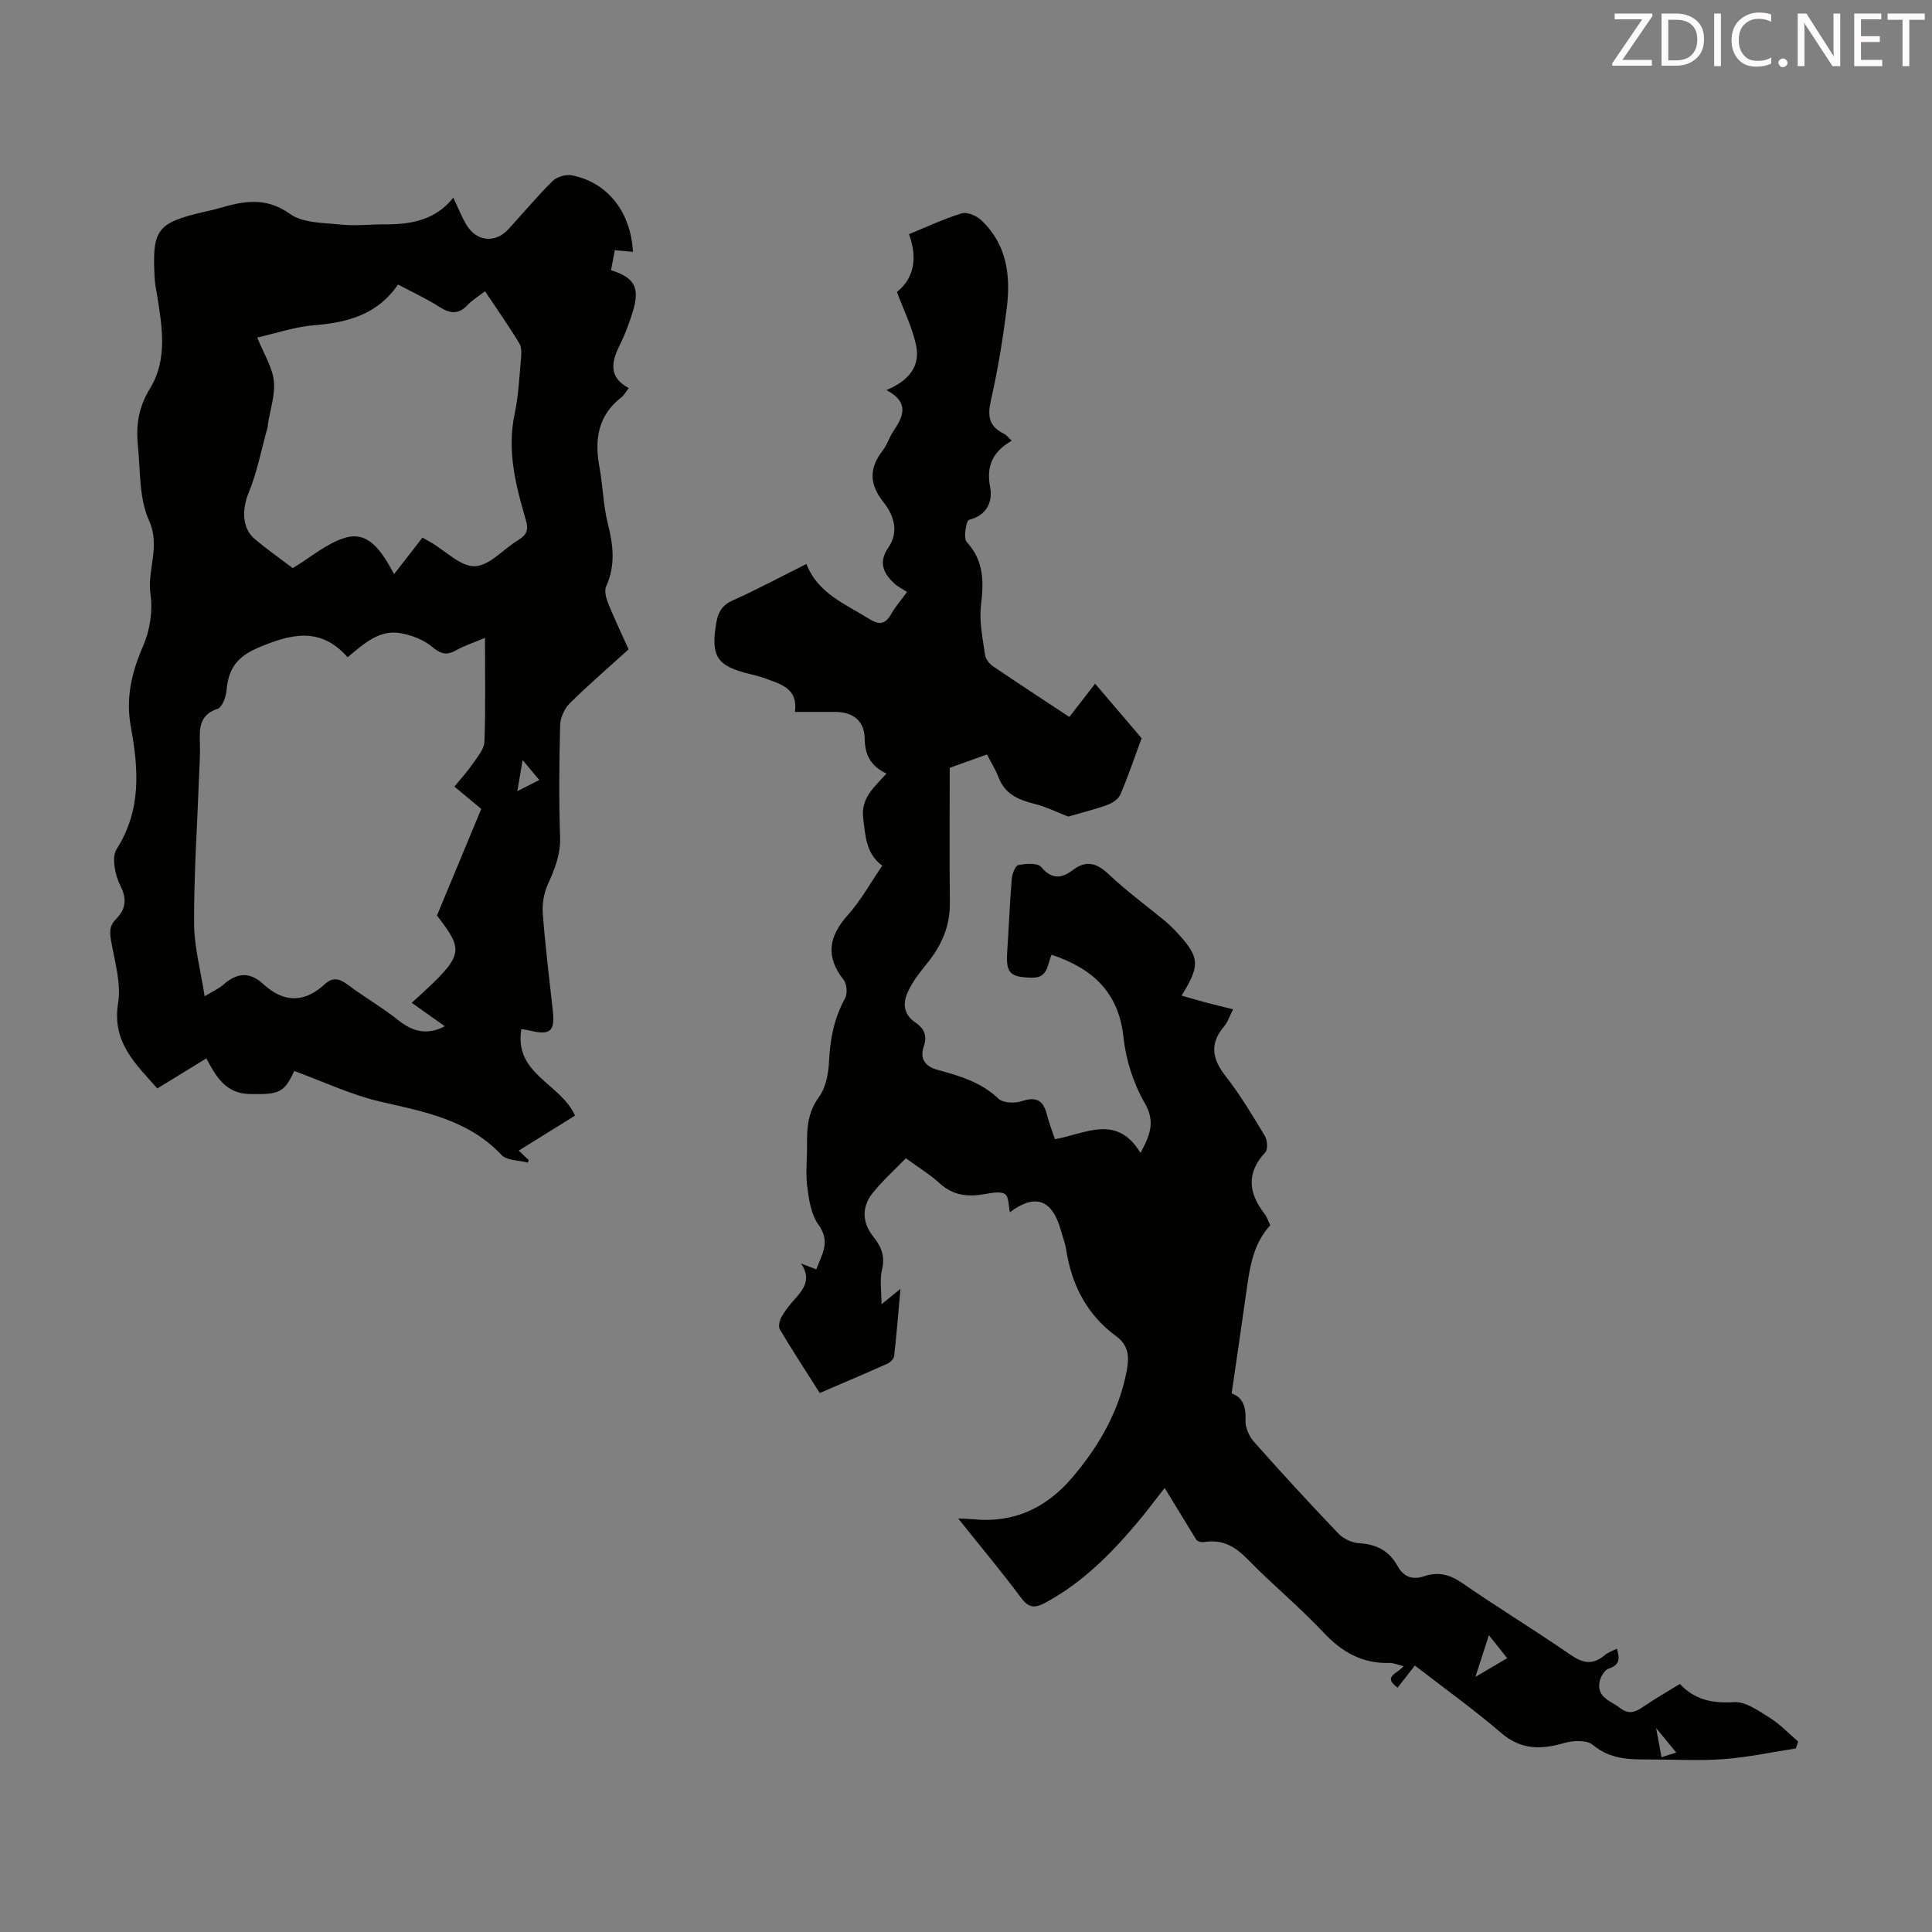 <svg enable-background="new 0 0 400 400" viewBox="0 0 400 400" xmlns="http://www.w3.org/2000/svg"><rect x="0" y="0" width="400" height="400" fill="#808080" stroke="none"/><path d="m334.75 341.34c.63 2.04.62 3.38-1.65 4.11-.84.27-1.67 1.6-1.89 2.59-.77 3.39 2.26 4.07 4.21 5.59 1.78 1.39 3.15.87 4.76-.24 2.39-1.63 4.91-3.08 7.62-4.75 3.06 3.3 6.75 4.05 11.2 3.77 2.4-.15 5.1 1.8 7.4 3.23 2.15 1.34 3.94 3.26 5.89 4.93-.16.48-.32.96-.49 1.43-4.98.76-9.93 1.84-14.93 2.21-5.12.38-10.29.06-15.43.07-4.14.01-8.1-.03-11.66-3.02-1.24-1.05-4.09-.92-5.92-.39-4.8 1.4-8.94 1.45-13.08-2.1-5.67-4.88-11.79-9.25-17.85-13.94-1.23 1.59-2.39 3.07-3.56 4.58-3.31-2.32.12-2.96 1.22-4.45-1.13-.27-2.03-.68-2.92-.66-5.63.15-9.85-2.25-13.68-6.34-4.97-5.3-10.63-9.94-15.7-15.15-2.54-2.6-5.12-4.11-8.78-3.57-.84.13-1.74-.08-1.97-.68-2.01-3.3-4.03-6.59-6.41-10.49-2.26 2.88-3.77 4.91-5.39 6.84-5.56 6.65-11.58 12.75-19.32 16.92-2.08 1.12-3.39 1.16-4.97-.96-4.07-5.46-8.45-10.7-13.07-16.49 1.37.07 2.27.08 3.16.17 8.38.83 15.08-2.34 20.44-8.62 5.52-6.48 9.69-13.65 11.3-22.15.53-2.83.43-5.21-2.16-7.11-6.09-4.46-9.26-10.64-10.39-18-.2-1.32-.72-2.58-1.07-3.88-1.79-6.48-5.33-7.75-10.57-3.81-.3-1.3-.2-3.22-1.01-3.75-.97-.64-2.75-.25-4.13-.01-3.46.6-6.55.37-9.34-2.18-2.05-1.87-4.47-3.34-7.06-5.24-2.33 2.41-4.81 4.64-6.88 7.21-2.35 2.93-2.13 6.2.17 9.07 1.61 2 2.45 4.02 1.77 6.78-.51 2.07-.1 4.37-.1 7.17 1.43-1.17 2.41-1.97 3.92-3.19-.45 4.98-.8 9.44-1.3 13.89-.07.59-.79 1.33-1.39 1.6-4.57 2.05-9.19 4-14.02 6.08-2.82-4.45-5.63-8.75-8.25-13.15-.36-.61-.08-1.89.34-2.62.77-1.35 1.77-2.59 2.82-3.75 1.91-2.12 3.33-4.24 1.21-7.3.95.37 1.9.73 3.16 1.21 1.19-3.12 3.02-5.72.42-9.29-1.52-2.1-1.95-5.19-2.3-7.9-.36-2.86.01-5.81-.03-8.72-.05-3.49.21-6.67 2.47-9.77 1.46-2 1.98-4.99 2.1-7.58.22-4.57 1.07-8.8 3.3-12.84.53-.97.39-2.98-.3-3.84-3.82-4.85-3.07-9.01.89-13.43 2.66-2.97 4.62-6.57 7.12-10.2-3.36-2.45-3.49-6.07-3.95-9.78-.54-4.27 2.29-6.46 4.82-9.29-3.27-1.54-4.48-3.85-4.52-7.27-.04-3.67-2.45-5.49-6.09-5.5-2.67-.01-5.35 0-8.35 0 .67-4.85-2.89-5.73-6.11-6.91-1.05-.38-2.13-.68-3.22-.93-6.84-1.63-8.15-3.66-6.94-10.66.36-2.1 1.16-3.57 3.32-4.54 5.09-2.29 10.02-4.93 15.34-7.59 2.36 6.14 8.07 8.28 13.02 11.4 2.12 1.33 3.36 1.04 4.54-1.07.75-1.35 1.81-2.53 3.26-4.52-.91-.61-1.93-1.1-2.72-1.85-2.25-2.12-3.21-4.39-1.14-7.37 2.27-3.26 1.1-6.71-1-9.36-2.97-3.74-3.03-7.01-.2-10.68.94-1.22 1.4-2.81 2.27-4.1 2.07-3.04 3.32-5.93-1.48-8.45 4.63-1.9 7.07-4.95 6.15-9.27-.8-3.76-2.59-7.31-3.97-11.04 3.42-2.71 4.39-6.9 2.49-11.96 3.61-1.48 7.16-3.16 10.88-4.31 1.12-.34 3.04.44 4.01 1.34 5.36 4.96 6.21 11.48 5.36 18.24-.81 6.43-1.85 12.86-3.29 19.17-.74 3.23-.38 5.36 2.66 6.84.57.28.98.86 1.65 1.47-3.78 2.22-5.34 5.07-4.47 9.57.57 2.96-.56 5.86-4.37 6.82-.56.14-1.21 3.79-.48 4.58 3.63 3.95 3.54 8.29 2.96 13.17-.4 3.33.38 6.83.84 10.22.12.85.89 1.82 1.64 2.33 5.08 3.46 10.23 6.81 15.82 10.51 1.66-2.14 3.36-4.33 5.33-6.89 3.72 4.36 6.73 7.88 9.63 11.29-1.48 3.99-2.79 7.91-4.42 11.7-.41.95-1.7 1.76-2.76 2.14-2.69.96-5.47 1.64-8.01 2.38-2.14-.82-4.54-2.01-7.07-2.65-3.31-.83-6.09-2.04-7.39-5.52-.58-1.55-1.49-2.97-2.37-4.69-2.62.94-5.1 1.83-7.71 2.77 0 9.43-.07 18.71.03 27.99.05 4.86-1.76 8.87-4.76 12.55-1.47 1.8-2.93 3.69-3.91 5.78-1.11 2.36-1 4.72 1.6 6.46 1.65 1.11 2.46 2.58 1.67 4.89-.82 2.39.05 4.1 2.92 4.88 4.48 1.22 8.95 2.53 12.54 5.95.95.91 3.39 1 4.82.52 2.96-1 4.44-.22 5.19 2.7.44 1.71 1.08 3.37 1.68 5.17 6.31-1.13 12.81-5.3 17.72 2.85 2.07-3.87 3.07-6.52.86-10.36-2.33-4.05-3.89-8.91-4.38-13.56-1-9.42-6.45-14.29-14.89-17.12-.92 1.98-.65 4.84-4.11 4.75-4.48-.11-5.37-.91-5.08-5.34.33-5.03.53-10.06.94-15.08.09-1.04.72-2.76 1.35-2.89 1.54-.31 3.99-.5 4.73.38 2.21 2.64 4.24 2.4 6.56.65 2.83-2.13 4.96-1.47 7.45.88 3.65 3.45 7.73 6.44 11.62 9.64.69.57 1.35 1.18 1.96 1.83 5.31 5.61 5.5 7.15 1.49 13.64 1.72.49 3.37.98 5.02 1.42 1.72.46 3.45.86 5.65 1.41-.7 1.36-1.09 2.64-1.89 3.58-3.04 3.59-2.42 6.73.35 10.28 3.02 3.87 5.56 8.12 8.1 12.34.53.88.68 2.79.12 3.4-3.97 4.27-3.52 8.4-.2 12.71.53.69.81 1.58 1.22 2.4-3.5 3.81-4.23 8.57-4.9 13.37-.99 7.06-2.04 14.12-3.1 21.45 2.32.81 2.99 2.78 2.86 5.57-.07 1.47.76 3.32 1.78 4.47 5.72 6.45 11.55 12.8 17.51 19.02 1.03 1.08 2.83 1.88 4.32 1.97 3.56.2 6.16 1.59 7.87 4.69 1.27 2.3 3.08 2.96 5.6 2.11 2.81-.95 5.24-.33 7.78 1.42 7.36 5.09 15.02 9.74 22.38 14.83 2.56 1.77 4.61 2.22 7.06.18.68-.62 1.65-.93 2.59-1.41zm-29.28 5.84c2.69-1.58 4.55-2.68 6.58-3.87-1.3-1.64-2.4-3.02-3.79-4.77-.91 2.83-1.68 5.22-2.79 8.64zm41.58 15.67c-1.32-1.61-2.46-2.98-4.17-5.07.48 2.59.77 4.18 1.12 6.03 1.18-.37 2.2-.69 3.05-.96z" fill="#010100"/><path d="m107.94 213.06c-1.56 9.38 8.17 11.23 11.11 17.92-3.56 2.21-7.5 4.66-11.65 7.24.76.72 1.42 1.35 2.08 1.98-.07.17-.14.34-.2.51-1.85-.5-4.33-.4-5.45-1.59-6.85-7.26-15.88-8.93-25-11.02-6.11-1.4-11.9-4.18-17.91-6.36-2.11 4.56-3.17 4.87-9.14 4.77-5.08-.08-7.01-3.56-9.06-7.38-3.45 2.11-6.66 4.07-10.15 6.22-4.51-5.1-9.43-9.55-8.12-17.66.65-4.01-.63-8.4-1.39-12.56-.34-1.89-.55-3.33.96-4.85 1.97-1.99 2.35-4.06.89-6.93-1.1-2.17-1.85-5.84-.75-7.57 5.15-8.07 4.52-16.62 2.94-25.22-1.11-6.04.14-11.31 2.53-16.81 1.39-3.21 2.03-7.23 1.53-10.67-.75-5.11 2.14-9.91-.32-15.35-2.07-4.56-1.76-10.24-2.29-15.44-.42-4.14.11-7.97 2.47-11.8 3.77-6.1 2.53-12.96 1.46-19.63-.16-.99-.38-1.98-.44-2.98-.61-10.4.37-11.72 10.3-14.04.98-.23 1.97-.42 2.93-.71 5.05-1.47 9.7-2.46 14.75 1.15 2.7 1.93 6.99 1.84 10.61 2.22 2.98.31 6.03-.06 9.06-.05 5.37.03 10.42-.83 14.16-5.52 1.07 2.24 1.75 4.02 2.72 5.62 2.12 3.52 6.01 3.86 8.75.85 3.01-3.31 5.89-6.76 9.07-9.9.89-.88 2.73-1.44 3.96-1.21 7.38 1.41 12.27 7.56 12.69 15.85-1.17-.1-2.3-.2-3.75-.33-.28 1.44-.54 2.8-.79 4.13 4.92 1.54 6.02 3.63 4.52 8.56-.72 2.35-1.58 4.68-2.67 6.87-1.75 3.5-2.46 6.68 1.82 8.98-.62.81-.94 1.45-1.44 1.84-4.95 3.8-5.69 8.84-4.61 14.59.72 3.84.76 7.83 1.72 11.6 1.13 4.45 1.63 8.66-.34 13.01-.42.92-.03 2.4.39 3.46 1.29 3.19 2.78 6.3 4.25 9.59-4.14 3.76-8.3 7.33-12.18 11.18-1.1 1.09-1.95 2.97-1.99 4.52-.2 7.72-.27 15.45-.01 23.17.12 3.67-1.14 6.69-2.57 9.87-.81 1.81-1.16 4.04-1.01 6.03.52 6.69 1.33 13.36 2.07 20.03.48 4.3-.51 5.17-4.86 4.11-.44-.1-.87-.15-1.65-.29zm-7.53-81c-2.41 1.02-4.31 1.64-6.03 2.6-1.96 1.1-3.17.72-4.92-.75-1.73-1.45-4.18-2.38-6.45-2.8-4.38-.82-7.54 2.03-11.04 4.97-5.64-6.42-11.83-4.85-18.67-1.91-4.31 1.85-6.01 4.4-6.39 8.69-.12 1.39-.88 3.56-1.84 3.88-3.83 1.27-3.78 4.06-3.68 7.15.07 2.23-.08 4.48-.17 6.71-.38 10.17-1.07 20.34-1.04 30.51.01 4.9 1.37 9.79 2.19 15.16 1.82-1.11 2.99-1.61 3.88-2.41 2.74-2.45 5.42-2.73 8.21-.16 4.27 3.94 8.54 4 12.84.02 1.59-1.47 3.01-1.11 4.69.15 3.39 2.55 7.12 4.68 10.43 7.32 2.97 2.36 5.89 3.23 9.69 1.29-2.36-1.67-4.58-3.25-6.86-4.86 10.87-9.89 11.03-10.46 5.22-18.08 2.89-6.95 5.79-13.95 9.17-22.06-1.21-1-3.34-2.77-5.56-4.62 1.47-1.8 2.76-3.2 3.82-4.76.97-1.42 2.34-2.99 2.4-4.54.25-6.93.11-13.87.11-21.5zm-47.15-62.18c1.38 3.42 3.11 6.11 3.43 8.95.32 2.89-.75 5.94-1.21 8.92-.03.22-.01.45-.07.67-1.27 4.57-2.16 9.3-3.95 13.66-1.3 3.15-1.46 7.18 1.21 9.45 2.62 2.23 5.45 4.2 7.95 6.1 3.73-2.25 6.99-5.12 10.77-6.27 4.92-1.49 7.53 2.62 10.21 7.5 2.27-2.92 4.11-5.29 5.86-7.55.99.55 1.38.76 1.76.98 3.04 1.78 6.14 5.04 9.11 4.94 3.05-.11 5.94-3.6 9-5.44 1.73-1.04 2.13-2.11 1.55-4.1-2.11-7.19-3.96-14.4-2.32-22.05.77-3.59.94-7.31 1.27-10.98.11-1.19.25-2.64-.31-3.56-2.17-3.62-4.62-7.07-7.1-10.8-1.38 1.07-2.65 1.82-3.61 2.85-1.9 2.02-3.64 1.79-5.84.39-2.68-1.72-5.6-3.05-8.56-4.63-4.33 6.3-10.5 7.86-17.35 8.43-3.92.3-7.74 1.62-11.8 2.54zm58.39 91.61c-1.2-1.43-2.09-2.5-3.45-4.13-.43 2.54-.71 4.2-1.09 6.44 1.77-.9 3.02-1.53 4.54-2.31z" fill="#010100"/><g fill="#fcfafa"><path d="m342.2 3.2-6.3 9.2h6.1v1.2h-8.2v-.5l6.2-9.1h-5.7v-1.2h7.8v.4z"/><path d="m344 13.7v-10.9h3.1c1.6 0 3 .5 4.1 1.4 1.1 1 1.6 2.2 1.6 3.9s-.5 3-1.6 4-2.5 1.5-4.2 1.5h-3zm1.4-9.6v8.4h1.6c1.4 0 2.5-.4 3.2-1.1.8-.8 1.2-1.8 1.2-3.2s-.4-2.4-1.2-3.1-1.8-1-3.1-1z"/><path d="m356.3 2.8v10.9h-1.4v-10.9z"/><path d="m366.6 13.2c-.8.4-1.8.6-3 .6-1.6 0-2.8-.5-3.7-1.5s-1.4-2.3-1.4-3.9c0-1.7.5-3.2 1.6-4.2s2.4-1.6 4-1.6c1 0 1.9.1 2.6.4v1.5c-.8-.4-1.6-.6-2.6-.6-1.2 0-2.2.4-3 1.2s-1.1 1.9-1.1 3.3c0 1.3.4 2.3 1.1 3.1s1.6 1.1 2.8 1.1c1.1 0 2-.2 2.8-.7v1.3z"/><path d="m368.2 13c0-.3.1-.5.3-.6.2-.2.4-.3.6-.3.3 0 .5.1.7.3s.3.4.3.6-.1.5-.3.6c-.2.2-.4.3-.7.3s-.5-.1-.6-.3c-.2-.2-.3-.4-.3-.6z"/><path d="m381.1 13.7h-1.7l-5.5-8.4c-.2-.2-.3-.5-.4-.7 0 .2.1.8.1 1.5v7.6h-1.4v-10.9h1.8l5.3 8.3c.3.4.4.6.4.8 0-.3-.1-.8-.1-1.6v-7.5h1.4v10.9z"/><path d="m389.7 13.7h-5.8v-10.9h5.6v1.2h-4.2v3.5h3.9v1.2h-3.9v3.7h4.4z"/><path d="m398.4 4.1h-3.1v9.6h-1.4v-9.6h-3.1v-1.3h7.7v1.3z"/></g></svg>